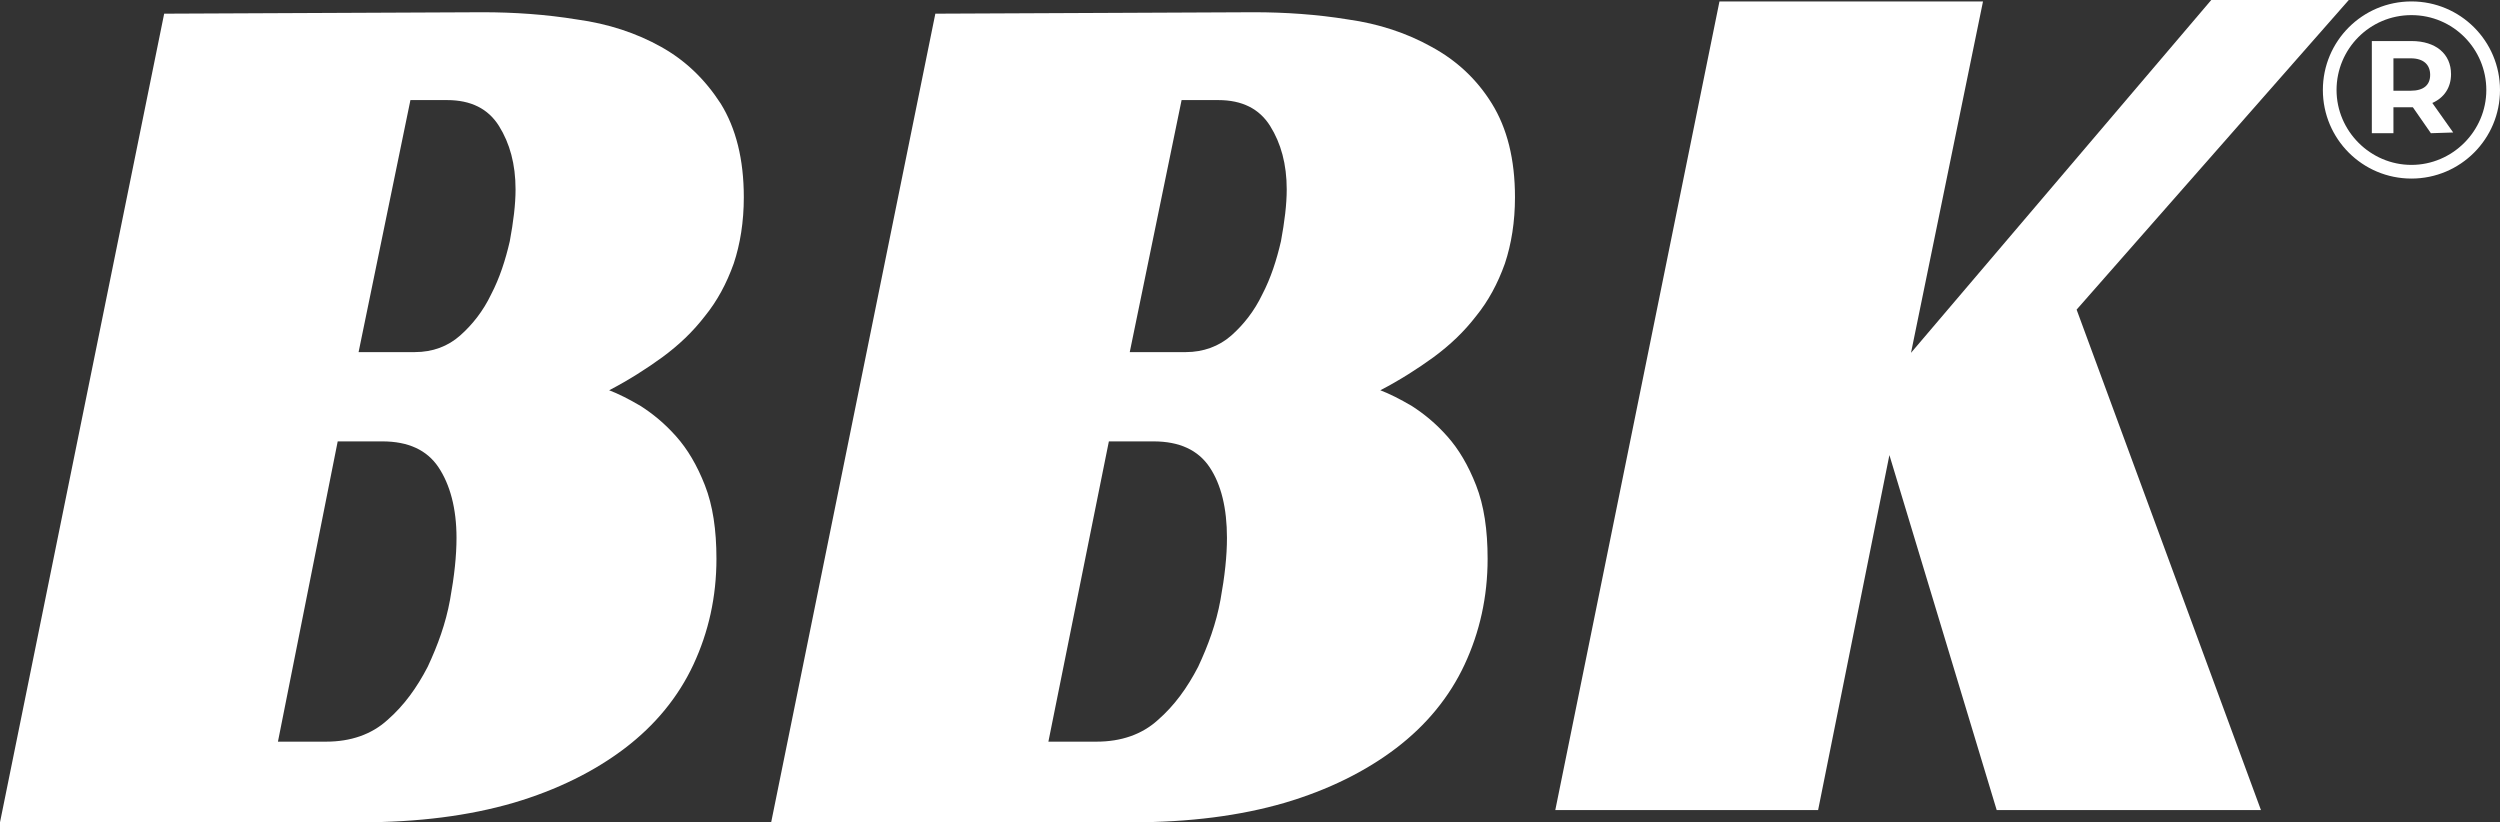 <svg xmlns="http://www.w3.org/2000/svg" xmlns:xlink="http://www.w3.org/1999/xlink" id="Capa_2_00000023981613093131873550000014138694724821848246_" x="0px" y="0px" viewBox="0 0 347.2 114.2" style="enable-background:new 0 0 347.2 114.2;" xml:space="preserve"><rect x="0" y="0" width="347.2" height="114.2" fill="#333333" stroke="none"/><style type="text/css">	.st0{fill:#FFFFFF;}</style><g id="Capa_1-2">	<g>		<g>			<path class="st0" d="M154,61.3h6.2c3.6,0,6.2,1.2,7.8,3.6c1.6,2.4,2.4,5.7,2.4,9.8c0,2.5-0.3,5.3-0.9,8.6    c-0.6,3.3-1.7,6.3-3.1,9.3c-1.5,2.9-3.3,5.4-5.6,7.4c-2.2,2-5.1,3-8.5,3h-6.7L154,61.3L154,61.3z M164.1,13.9h5.1    c3.3,0,5.7,1.2,7.2,3.6c1.5,2.4,2.3,5.3,2.3,8.8c0,2.1-0.3,4.5-0.8,7.2c-0.6,2.6-1.4,5.1-2.6,7.4c-1.1,2.3-2.6,4.2-4.3,5.7    c-1.7,1.5-3.9,2.3-6.3,2.3h-7.8L164.1,13.9L164.1,13.9z M129.9,1.9l-22.8,112.3h50.1c8,0,15-0.9,21.2-2.7    c6.1-1.8,11.3-4.4,15.5-7.6c4.2-3.2,7.4-7.1,9.5-11.6c2.1-4.5,3.2-9.4,3.2-14.7c0-4-0.5-7.4-1.6-10.2c-1.1-2.8-2.4-5-4-6.8    c-1.6-1.8-3.2-3.1-4.9-4.2c-1.7-1-3.1-1.7-4.4-2.2c2.7-1.4,5.2-3,7.4-4.6c2.3-1.7,4.2-3.5,5.9-5.7c1.7-2.1,3-4.5,4-7.3    c0.9-2.7,1.4-5.8,1.4-9.2c0-5.3-1.1-9.6-3.2-13c-2.1-3.4-4.9-6-8.4-7.9c-3.4-1.9-7.3-3.2-11.6-3.8c-4.3-0.7-8.7-1-13.1-1    L129.9,1.9L129.9,1.9z"></path>			<path class="st0" d="M46.9,61.3h6.2c3.6,0,6.2,1.2,7.8,3.6c1.6,2.4,2.5,5.7,2.5,9.8c0,2.5-0.3,5.3-0.9,8.6    c-0.6,3.3-1.7,6.3-3.1,9.3c-1.5,2.9-3.3,5.4-5.6,7.4c-2.2,2-5.1,3-8.5,3h-6.7L46.9,61.3L46.9,61.3z M57,13.9h5.1    c3.3,0,5.7,1.2,7.2,3.6c1.5,2.4,2.3,5.3,2.3,8.8c0,2.1-0.3,4.5-0.8,7.2c-0.6,2.6-1.4,5.1-2.6,7.4c-1.1,2.3-2.6,4.2-4.3,5.7    c-1.7,1.5-3.8,2.3-6.3,2.3h-7.8L57,13.9L57,13.9z M22.8,1.9L0,114.2h50.1c8,0,15-0.9,21.2-2.7c6.1-1.8,11.3-4.4,15.5-7.6    c4.2-3.2,7.4-7.1,9.5-11.6c2.1-4.5,3.2-9.4,3.2-14.7c0-4-0.5-7.4-1.6-10.2c-1.1-2.8-2.4-5-4-6.8c-1.6-1.8-3.2-3.1-4.9-4.2    c-1.7-1-3.1-1.7-4.4-2.2c2.7-1.4,5.2-3,7.4-4.6c2.3-1.7,4.2-3.5,5.9-5.7c1.7-2.1,3-4.5,4-7.3c0.9-2.7,1.4-5.8,1.4-9.2    c0-5.3-1.1-9.6-3.2-13c-2.2-3.4-4.9-6-8.3-7.9c-3.4-1.9-7.3-3.2-11.7-3.8c-4.3-0.7-8.7-1-13.1-1L22.8,1.9L22.8,1.9z"></path>			<polygon class="st0" points="307.1,0 265.4,49 275.4,0.2 238.8,0.2 216,112.5 252.5,112.5 262.4,63.2 277.3,112.5 314,112.5     288.4,43 326.2,0    "></polygon>		</g>		<path class="st0" d="M337.6,18.5l-2.5-3.6h-2.7v3.6h-3V5.7h5.5c3.4,0,5.5,1.8,5.5,4.6c0,1.9-1,3.3-2.6,4l2.9,4.1L337.6,18.5   L337.6,18.5z M334.8,8.1h-2.4v4.5h2.4c1.8,0,2.7-0.8,2.7-2.2S336.6,8.1,334.8,8.1"></path>		<path class="st0" d="M334.9,24.8c-6.8,0-12.3-5.5-12.3-12.3s5.5-12.3,12.3-12.3s12.3,5.5,12.3,12.3S341.7,24.8,334.9,24.8    M334.9,2.1c-5.8,0-10.4,4.7-10.4,10.4s4.7,10.4,10.4,10.4s10.4-4.7,10.4-10.4S340.7,2.1,334.9,2.1"></path>	</g></g></svg>